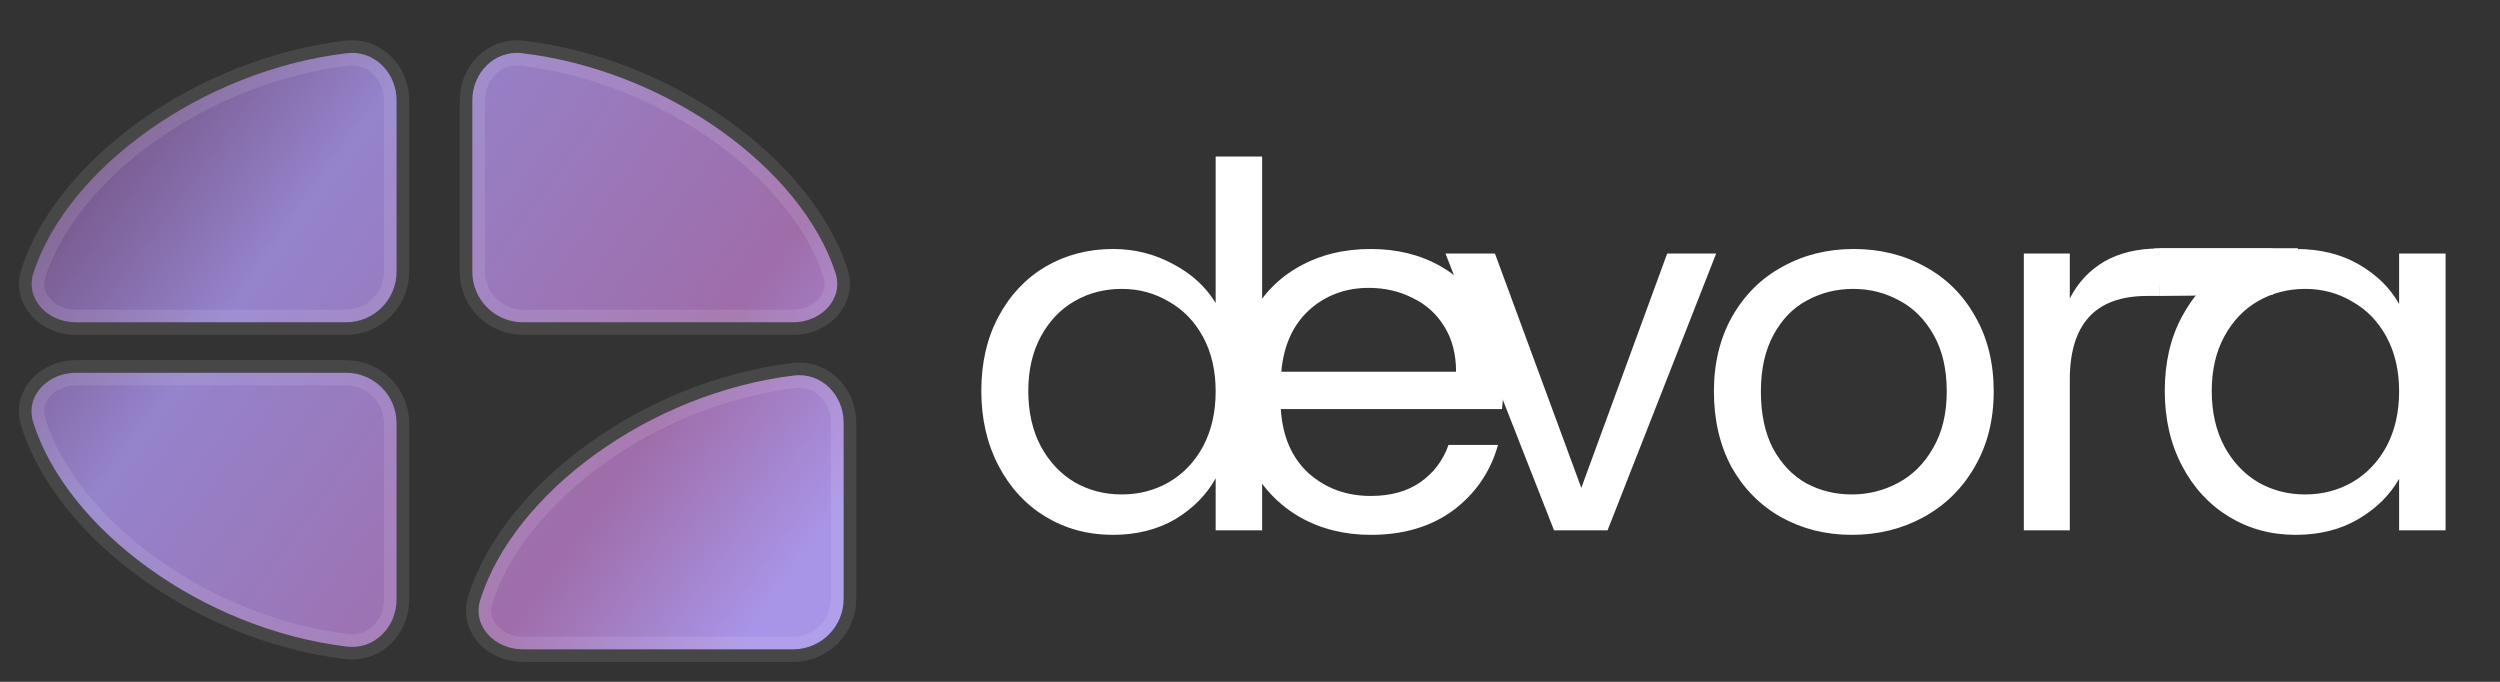 <svg width="99" height="27" viewBox="0 0 99 27" fill="none" xmlns="http://www.w3.org/2000/svg">
<rect x="0" y="0" width="99" height="27" fill="#333333" stroke="none"/>
<path d="M20.704 25.713H31.409C32.513 25.713 33.408 24.817 33.408 23.713V16.735C33.408 15.641 32.527 14.738 31.442 14.87C25.692 15.566 20.351 19.533 19.021 23.746C18.688 24.799 19.6 25.713 20.704 25.713Z" fill="url(#paint0_linear_141_8174)"/>
<path d="M3 12.762H13.704C14.809 12.762 15.704 11.867 15.704 10.762V3.973C15.704 2.88 14.822 1.977 13.737 2.106C8.002 2.789 2.675 6.668 1.327 10.797C0.984 11.847 1.896 12.762 3 12.762Z" fill="url(#paint1_linear_141_8174)"/>
<path d="M31.409 12.762H20.704C19.6 12.762 18.704 11.867 18.704 10.762V3.973C18.704 2.88 19.586 1.977 20.672 2.106C26.406 2.789 31.734 6.668 33.082 10.797C33.425 11.847 32.513 12.762 31.409 12.762Z" fill="url(#paint2_linear_141_8174)"/>
<path d="M3 14.762H13.704C14.809 14.762 15.704 15.658 15.704 16.762V23.741C15.704 24.834 14.823 25.737 13.737 25.605C7.988 24.909 2.647 20.943 1.317 16.729C0.984 15.676 1.896 14.762 3 14.762Z" fill="url(#paint3_linear_141_8174)"/>
<path d="M20.704 25.713H31.409C32.513 25.713 33.408 24.817 33.408 23.713V16.735C33.408 15.641 32.527 14.738 31.442 14.87C25.692 15.566 20.351 19.533 19.021 23.746C18.688 24.799 19.6 25.713 20.704 25.713Z" stroke="white" stroke-opacity="0.1"/>
<path d="M3 12.762H13.704C14.809 12.762 15.704 11.867 15.704 10.762V3.973C15.704 2.88 14.822 1.977 13.737 2.106C8.002 2.789 2.675 6.668 1.327 10.797C0.984 11.847 1.896 12.762 3 12.762Z" stroke="white" stroke-opacity="0.1"/>
<path d="M31.409 12.762H20.704C19.6 12.762 18.704 11.867 18.704 10.762V3.973C18.704 2.88 19.586 1.977 20.672 2.106C26.406 2.789 31.734 6.668 33.082 10.797C33.425 11.847 32.513 12.762 31.409 12.762Z" stroke="white" stroke-opacity="0.1"/>
<path d="M3 14.762H13.704C14.809 14.762 15.704 15.658 15.704 16.762V23.741C15.704 24.834 14.823 25.737 13.737 25.605C7.988 24.909 2.647 20.943 1.317 16.729C0.984 15.676 1.896 14.762 3 14.762Z" stroke="white" stroke-opacity="0.1"/>
<path d="M38.86 15.48C38.86 14.36 39.087 13.38 39.54 12.54C39.993 11.687 40.613 11.027 41.4 10.56C42.2 10.093 43.093 9.86 44.08 9.86C44.933 9.86 45.727 10.06 46.46 10.46C47.193 10.847 47.753 11.36 48.14 12V6.2H49.98V21H48.14V18.94C47.78 19.593 47.247 20.133 46.54 20.56C45.833 20.973 45.007 21.18 44.06 21.18C43.087 21.18 42.2 20.94 41.4 20.46C40.613 19.98 39.993 19.307 39.54 18.44C39.087 17.573 38.86 16.587 38.86 15.48ZM48.14 15.5C48.14 14.673 47.973 13.953 47.64 13.34C47.307 12.727 46.853 12.26 46.28 11.94C45.72 11.607 45.1 11.44 44.42 11.44C43.74 11.44 43.12 11.6 42.56 11.92C42 12.24 41.553 12.707 41.22 13.32C40.887 13.933 40.72 14.653 40.72 15.48C40.72 16.32 40.887 17.053 41.22 17.68C41.553 18.293 42 18.767 42.56 19.1C43.12 19.42 43.74 19.58 44.42 19.58C45.1 19.58 45.72 19.42 46.28 19.1C46.853 18.767 47.307 18.293 47.64 17.68C47.973 17.053 48.14 16.327 48.14 15.5Z" fill="white"/>
<path d="M59.54 15.1C59.54 15.447 59.52 15.813 59.48 16.2H50.72C50.787 17.28 51.153 18.127 51.82 18.74C52.5 19.34 53.32 19.64 54.28 19.64C55.067 19.64 55.72 19.46 56.24 19.1C56.773 18.727 57.147 18.233 57.36 17.62H59.32C59.027 18.673 58.44 19.533 57.56 20.2C56.68 20.853 55.587 21.18 54.28 21.18C53.24 21.18 52.307 20.947 51.48 20.48C50.667 20.013 50.027 19.353 49.56 18.5C49.093 17.633 48.86 16.633 48.86 15.5C48.86 14.367 49.087 13.373 49.54 12.52C49.993 11.667 50.627 11.013 51.44 10.56C52.267 10.093 53.213 9.86 54.28 9.86C55.32 9.86 56.24 10.087 57.04 10.54C57.84 10.993 58.453 11.62 58.88 12.42C59.32 13.207 59.54 14.1 59.54 15.1ZM57.66 14.72C57.66 14.027 57.507 13.433 57.2 12.94C56.893 12.433 56.473 12.053 55.94 11.8C55.42 11.533 54.84 11.4 54.2 11.4C53.28 11.4 52.493 11.693 51.84 12.28C51.2 12.867 50.833 13.68 50.74 14.72H57.66Z" fill="white"/>
<path d="M62.62 19.32L66.02 10.04H67.96L63.66 21H61.54L57.24 10.04H59.2L62.62 19.32ZM73.331 21.18C72.304 21.18 71.371 20.947 70.531 20.48C69.704 20.013 69.051 19.353 68.571 18.5C68.104 17.633 67.871 16.633 67.871 15.5C67.871 14.38 68.111 13.393 68.591 12.54C69.084 11.673 69.751 11.013 70.591 10.56C71.431 10.093 72.371 9.86 73.411 9.86C74.451 9.86 75.391 10.093 76.231 10.56C77.071 11.013 77.731 11.667 78.211 12.52C78.704 13.373 78.951 14.367 78.951 15.5C78.951 16.633 78.698 17.633 78.191 18.5C77.698 19.353 77.024 20.013 76.171 20.48C75.318 20.947 74.371 21.18 73.331 21.18ZM73.331 19.58C73.984 19.58 74.598 19.427 75.171 19.12C75.744 18.813 76.204 18.353 76.551 17.74C76.911 17.127 77.091 16.38 77.091 15.5C77.091 14.62 76.918 13.873 76.571 13.26C76.224 12.647 75.771 12.193 75.211 11.9C74.651 11.593 74.044 11.44 73.391 11.44C72.724 11.44 72.111 11.593 71.551 11.9C71.004 12.193 70.564 12.647 70.231 13.26C69.898 13.873 69.731 14.62 69.731 15.5C69.731 16.393 69.891 17.147 70.211 17.76C70.544 18.373 70.984 18.833 71.531 19.14C72.078 19.433 72.678 19.58 73.331 19.58ZM81.964 11.82C82.284 11.193 82.737 10.707 83.324 10.36C83.924 10.013 84.651 9.84 85.504 9.84V11.72H85.024C82.984 11.72 81.964 12.827 81.964 15.04V21H80.144V10.04H81.964V11.82ZM85.725 15.48C85.725 14.36 85.951 13.38 86.405 12.54C86.858 11.687 87.478 11.027 88.265 10.56C89.065 10.093 89.951 9.86 90.925 9.86C91.885 9.86 92.718 10.067 93.425 10.48C94.132 10.893 94.658 11.413 95.005 12.04V10.04H96.845V21H95.005V18.96C94.645 19.6 94.105 20.133 93.385 20.56C92.678 20.973 91.852 21.18 90.905 21.18C89.931 21.18 89.052 20.94 88.265 20.46C87.478 19.98 86.858 19.307 86.405 18.44C85.951 17.573 85.725 16.587 85.725 15.48ZM95.005 15.5C95.005 14.673 94.838 13.953 94.505 13.34C94.171 12.727 93.718 12.26 93.145 11.94C92.585 11.607 91.965 11.44 91.285 11.44C90.605 11.44 89.985 11.6 89.425 11.92C88.865 12.24 88.418 12.707 88.085 13.32C87.751 13.933 87.585 14.653 87.585 15.48C87.585 16.32 87.751 17.053 88.085 17.68C88.418 18.293 88.865 18.767 89.425 19.1C89.985 19.42 90.605 19.58 91.285 19.58C91.965 19.58 92.585 19.42 93.145 19.1C93.718 18.767 94.171 18.293 94.505 17.68C94.838 17.053 95.005 16.327 95.005 15.5Z" fill="white"/>
<path d="M91 9.84H85.3V10.84L91 10.816V9.84Z" fill="white"/>
<path d="M90 9.84H85.5V11.72L90 11.676V9.84Z" fill="white"/>
<path d="M91 9.84H85.5V11.34L91 11.305V9.84Z" fill="white"/>
<defs>
<linearGradient id="paint0_linear_141_8174" x1="33.408" y1="20.193" x2="6.353" y2="0.573" gradientUnits="userSpaceOnUse">
<stop stop-color="#A995E8"/>
<stop offset="0.24" stop-color="#9F6DA9"/>
<stop offset="0.726" stop-color="#9583CC"/>
<stop offset="1" stop-color="#735382"/>
</linearGradient>
<linearGradient id="paint1_linear_141_8174" x1="33.408" y1="20.193" x2="6.353" y2="0.573" gradientUnits="userSpaceOnUse">
<stop stop-color="#A995E8"/>
<stop offset="0.24" stop-color="#9F6DA9"/>
<stop offset="0.726" stop-color="#9583CC"/>
<stop offset="1" stop-color="#735382"/>
</linearGradient>
<linearGradient id="paint2_linear_141_8174" x1="33.408" y1="20.193" x2="6.353" y2="0.573" gradientUnits="userSpaceOnUse">
<stop stop-color="#A995E8"/>
<stop offset="0.24" stop-color="#9F6DA9"/>
<stop offset="0.726" stop-color="#9583CC"/>
<stop offset="1" stop-color="#735382"/>
</linearGradient>
<linearGradient id="paint3_linear_141_8174" x1="33.408" y1="20.193" x2="6.353" y2="0.573" gradientUnits="userSpaceOnUse">
<stop stop-color="#A995E8"/>
<stop offset="0.24" stop-color="#9F6DA9"/>
<stop offset="0.726" stop-color="#9583CC"/>
<stop offset="1" stop-color="#735382"/>
</linearGradient>
</defs>
</svg>
